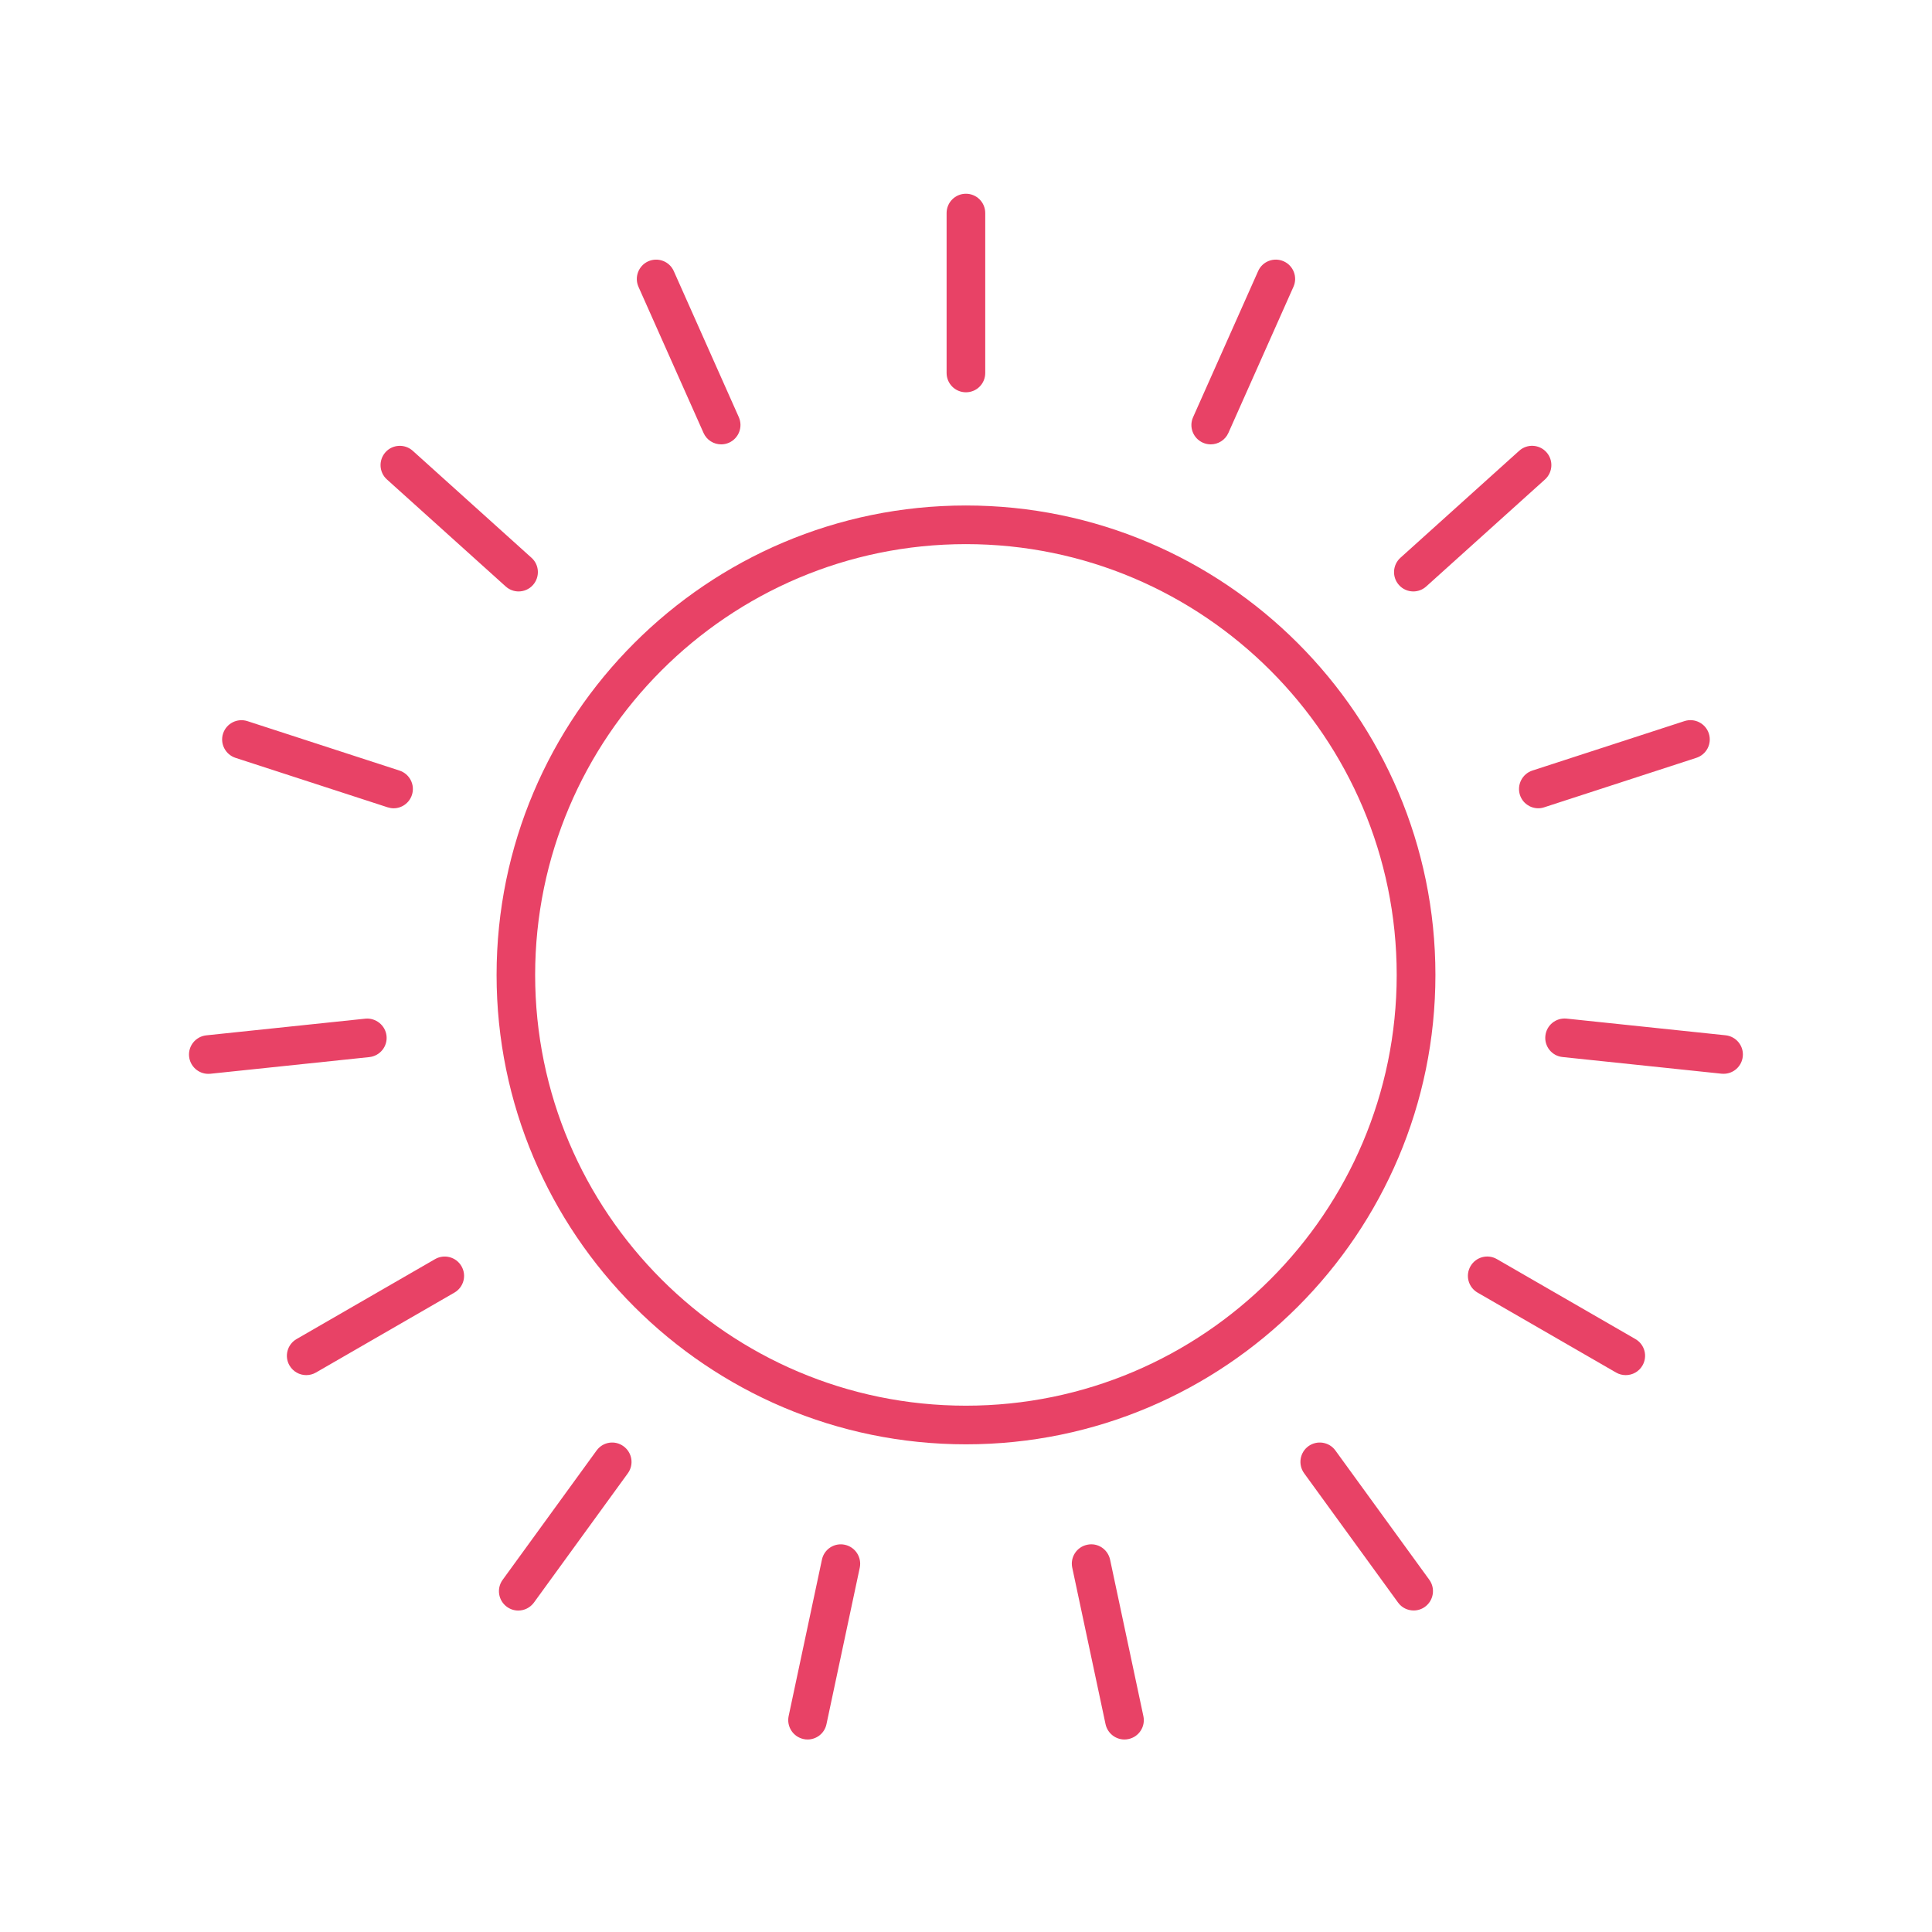 <?xml version="1.0" encoding="UTF-8"?>
<svg width="100pt" height="100pt" version="1.1" viewBox="0 0 100 100" xmlns="http://www.w3.org/2000/svg">
 <path d="m25.703 50.461c0 13.398 10.898 24.297 24.297 24.297s24.297-10.898 24.297-24.297c0-13.398-10.902-24.297-24.301-24.297-13.395 0-24.293 10.898-24.293 24.297zm24.293-22.297c12.297 0 22.297 10.004 22.297 22.297 0 12.293-10.004 22.297-22.297 22.297-12.293 0-22.297-10.004-22.297-22.297 0.004-12.297 10.004-22.297 22.297-22.297z" fill="#e84266"/>
 <path d="m50.996 19.305v-8.277c0-0.551-0.445-1-1-1-0.555 0-1 0.449-1 1v8.277c0 0.551 0.445 1 1 1 0.555 0 1-0.445 1-1z" fill="#e84266"/>
 <path d="m62.668 23c0.383 0 0.75-0.223 0.914-0.594l3.367-7.562c0.227-0.504-0.004-1.098-0.508-1.32-0.508-0.223-1.098 0.004-1.32 0.508l-3.367 7.562c-0.227 0.504 0.004 1.098 0.508 1.32 0.133 0.059 0.27 0.086 0.406 0.086z" fill="#e84266"/>
 <path d="m78.633 23.332-6.148 5.539c-0.41 0.371-0.441 1.004-0.074 1.41 0.195 0.219 0.469 0.332 0.742 0.332 0.238 0 0.477-0.086 0.668-0.258l6.148-5.539c0.41-0.371 0.441-1.004 0.074-1.41-0.367-0.41-1-0.445-1.41-0.074z" fill="#e84266"/>
 <path d="m88.449 37.965c-0.172-0.523-0.734-0.812-1.262-0.641l-7.871 2.559c-0.523 0.172-0.812 0.734-0.645 1.262 0.137 0.422 0.527 0.691 0.949 0.691 0.102 0 0.207-0.016 0.309-0.051l7.871-2.559c0.531-0.172 0.82-0.734 0.648-1.262z" fill="#e84266"/>
 <path d="m89.316 53.586-8.23-0.863c-0.551-0.055-1.039 0.34-1.098 0.891-0.059 0.551 0.34 1.043 0.891 1.098l8.23 0.863c0.035 0.004 0.07 0.004 0.105 0.004 0.508 0 0.938-0.383 0.992-0.895 0.059-0.547-0.34-1.039-0.891-1.098z" fill="#e84266"/>
 <path d="m76.113 65.539c-0.277 0.48-0.113 1.09 0.367 1.367l7.168 4.137c0.156 0.09 0.328 0.133 0.5 0.133 0.348 0 0.684-0.18 0.867-0.5 0.277-0.48 0.113-1.09-0.367-1.367l-7.168-4.137c-0.48-0.277-1.09-0.113-1.367 0.367z" fill="#e84266"/>
 <path d="m67.723 74.855c-0.445 0.324-0.547 0.949-0.223 1.398l4.863 6.695c0.195 0.27 0.5 0.41 0.809 0.41 0.203 0 0.41-0.062 0.586-0.191 0.445-0.324 0.547-0.949 0.223-1.398l-4.863-6.695c-0.32-0.441-0.945-0.543-1.395-0.219z" fill="#e84266"/>
 <path d="m56.27 79.957c-0.539 0.113-0.887 0.645-0.77 1.188l1.723 8.098c0.102 0.469 0.516 0.793 0.977 0.793 0.066 0 0.141-0.008 0.211-0.023 0.539-0.113 0.887-0.645 0.77-1.188l-1.723-8.098c-0.117-0.539-0.641-0.891-1.188-0.77z" fill="#e84266"/>
 <path d="m42.543 80.727-1.723 8.098c-0.113 0.539 0.23 1.07 0.77 1.188 0.07 0.016 0.141 0.023 0.211 0.023 0.461 0 0.879-0.32 0.977-0.793l1.723-8.098c0.113-0.539-0.23-1.07-0.77-1.188-0.543-0.117-1.074 0.227-1.188 0.77z" fill="#e84266"/>
 <path d="m30.879 75.078-4.863 6.695c-0.324 0.445-0.227 1.07 0.223 1.398 0.18 0.129 0.383 0.191 0.586 0.191 0.309 0 0.613-0.145 0.809-0.41l4.863-6.695c0.324-0.445 0.227-1.07-0.223-1.398-0.445-0.328-1.07-0.23-1.395 0.219z" fill="#e84266"/>
 <path d="m14.984 70.676c0.188 0.32 0.52 0.5 0.867 0.5 0.172 0 0.344-0.043 0.5-0.133l7.168-4.137c0.48-0.277 0.645-0.887 0.367-1.367-0.277-0.48-0.891-0.641-1.367-0.367l-7.168 4.137c-0.48 0.277-0.645 0.891-0.367 1.367z" fill="#e84266"/>
 <path d="m10.781 55.582c0.035 0 0.07-0.004 0.105-0.004l8.23-0.863c0.551-0.059 0.949-0.551 0.891-1.098-0.059-0.551-0.562-0.945-1.098-0.891l-8.23 0.863c-0.551 0.059-0.949 0.551-0.891 1.098 0.055 0.512 0.488 0.895 0.992 0.895z" fill="#e84266"/>
 <path d="m11.547 37.965c-0.172 0.523 0.117 1.09 0.645 1.262l7.871 2.559c0.102 0.031 0.207 0.051 0.309 0.051 0.422 0 0.812-0.27 0.949-0.691 0.172-0.523-0.117-1.09-0.645-1.262l-7.871-2.559c-0.523-0.168-1.086 0.117-1.258 0.641z" fill="#e84266"/>
 <path d="m21.363 23.332c-0.41-0.367-1.043-0.336-1.41 0.074s-0.336 1.043 0.074 1.41l6.148 5.539c0.191 0.172 0.43 0.258 0.668 0.258 0.273 0 0.547-0.113 0.742-0.332 0.367-0.41 0.336-1.043-0.074-1.41z" fill="#e84266"/>
 <path d="m37.328 23c0.137 0 0.273-0.027 0.406-0.086 0.504-0.227 0.73-0.816 0.508-1.32l-3.367-7.562c-0.223-0.504-0.812-0.73-1.32-0.508-0.504 0.227-0.73 0.816-0.508 1.32l3.367 7.562c0.164 0.371 0.527 0.594 0.914 0.594z" fill="#e84266"/>
</svg>
